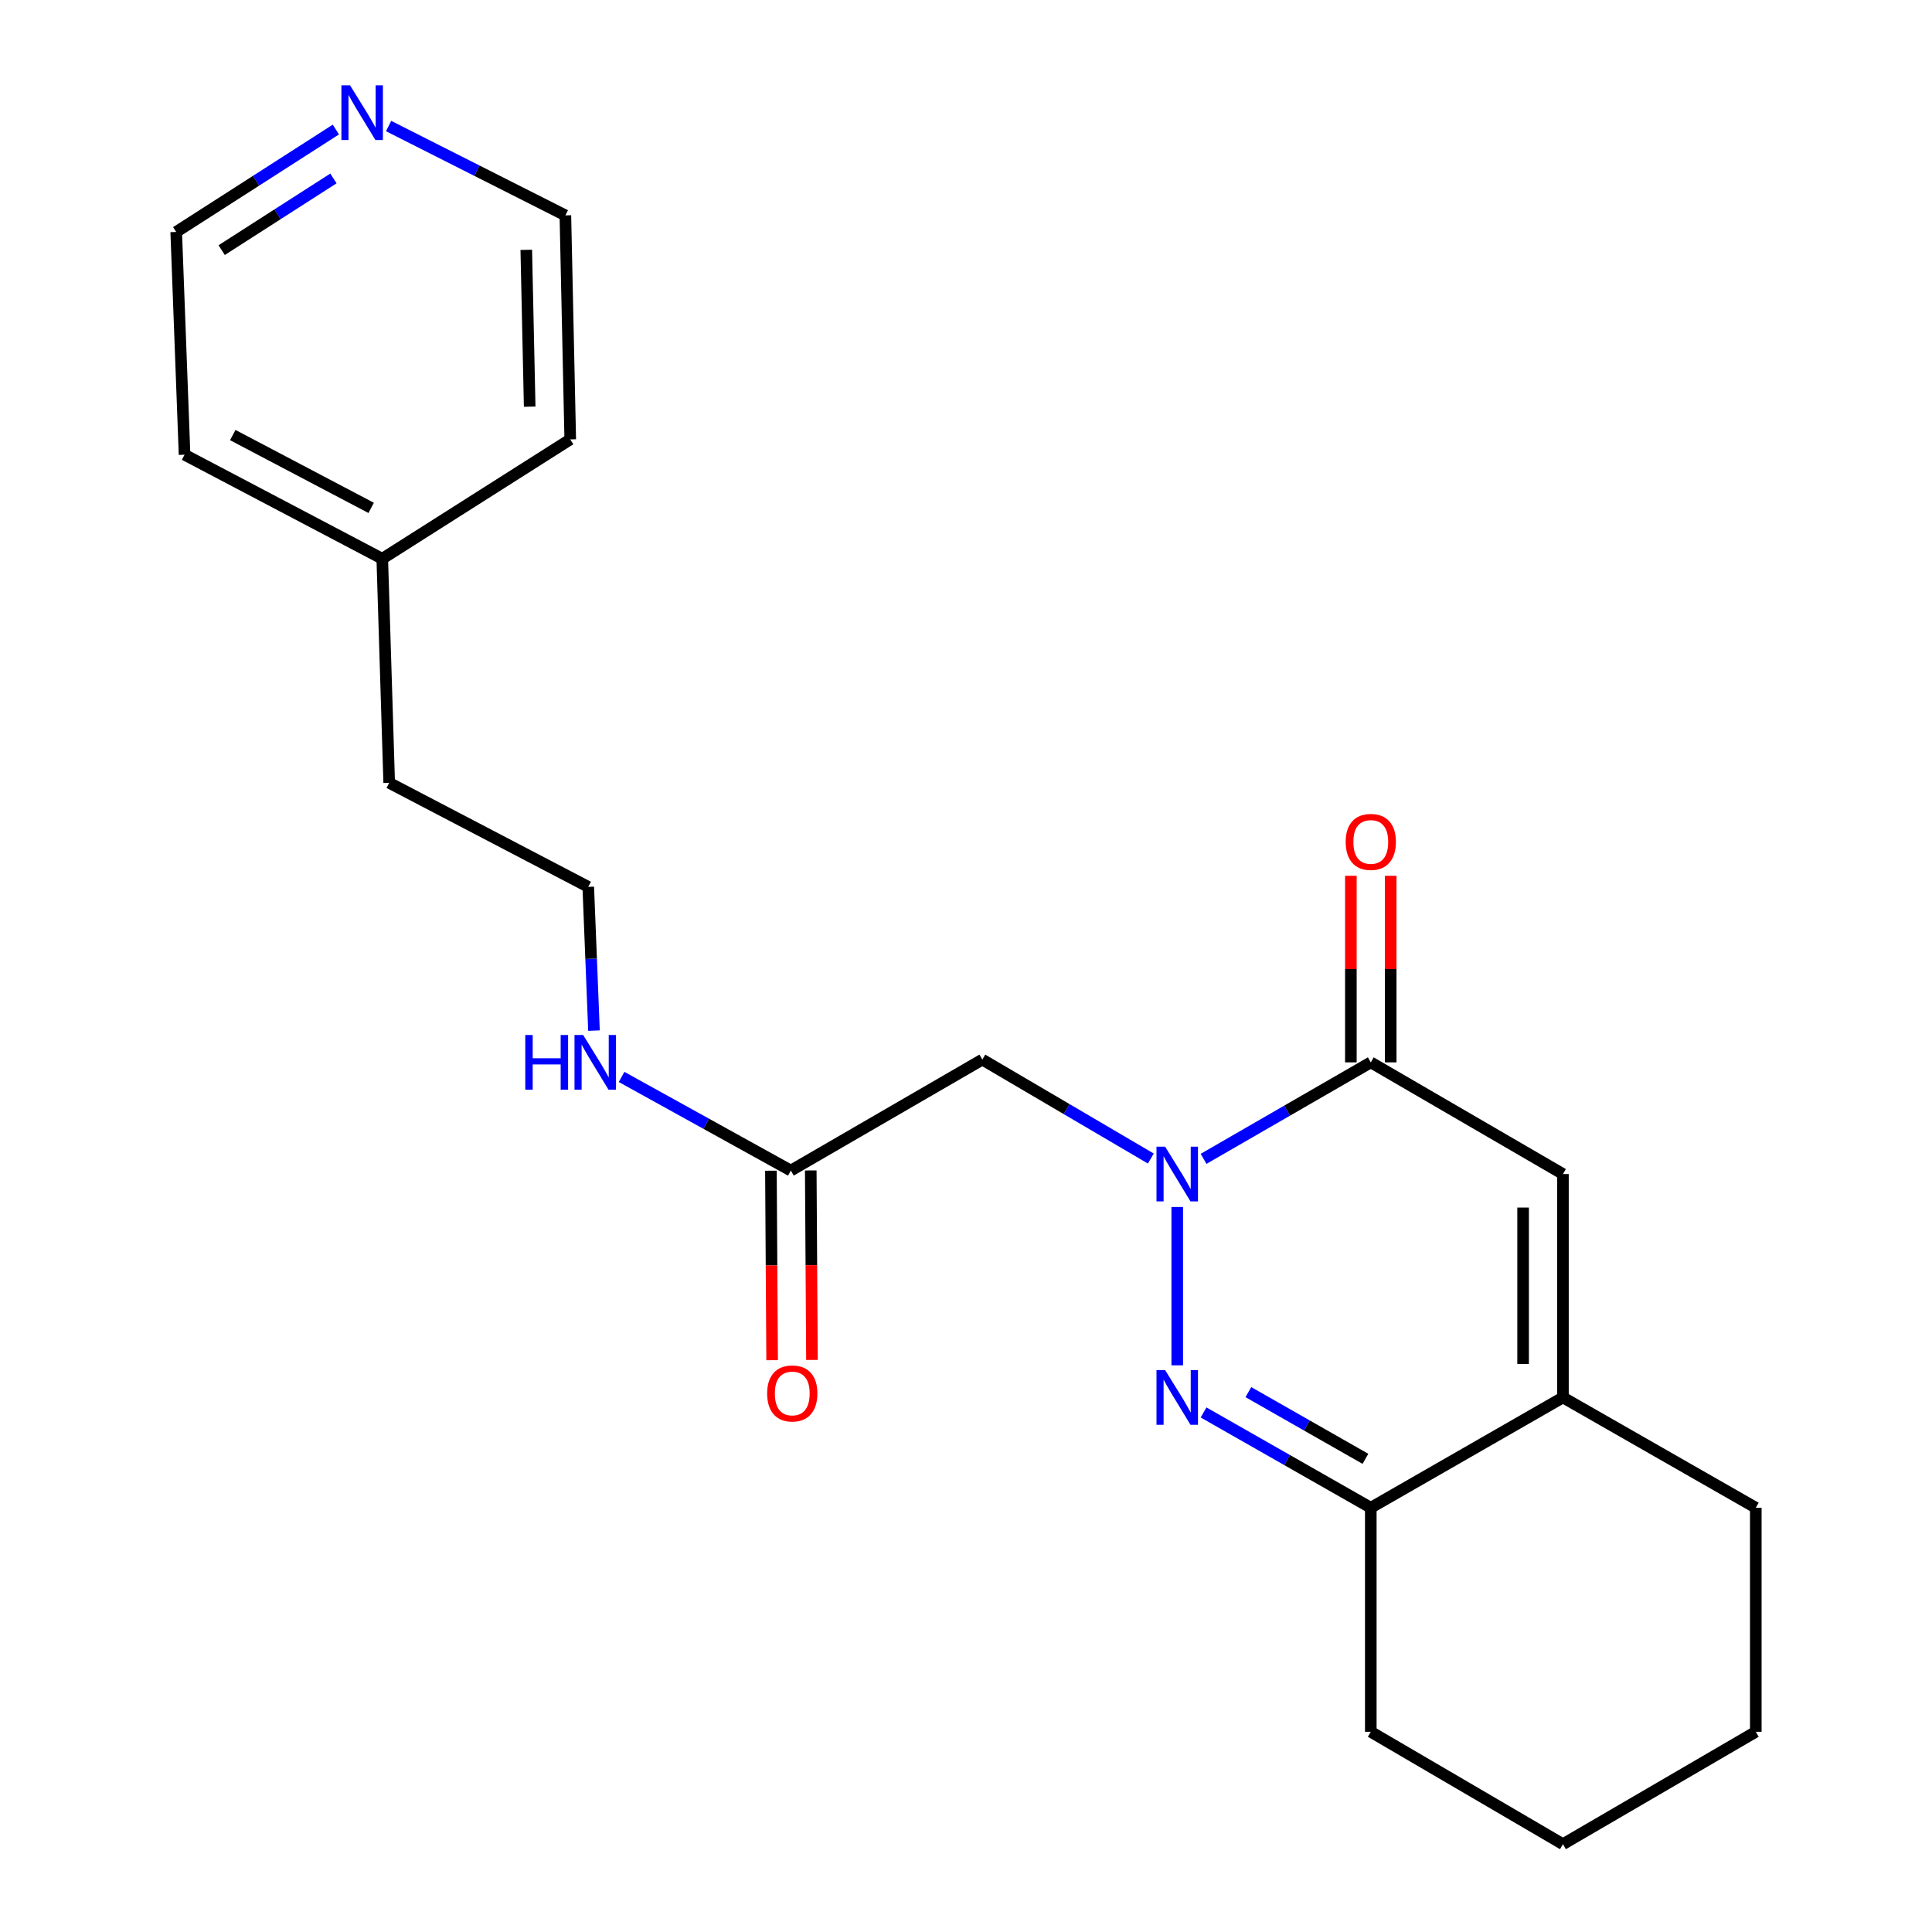 <?xml version='1.0' encoding='iso-8859-1'?>
<svg version='1.1' baseProfile='full'
              xmlns='http://www.w3.org/2000/svg'
                      xmlns:rdkit='http://www.rdkit.org/xml'
                      xmlns:xlink='http://www.w3.org/1999/xlink'
                  xml:space='preserve'
width='1000px' height='1000px' viewBox='0 0 1000 1000'>
<!-- END OF HEADER -->
<rect style='opacity:1.0;fill:#FFFFFF;stroke:none' width='1000' height='1000' x='0' y='0'> </rect>
<path class='bond-0' d='M 609.335,624.734 L 609.335,706.694' style='fill:none;fill-rule:evenodd;stroke:#0000FF;stroke-width:6px;stroke-linecap:butt;stroke-linejoin:miter;stroke-opacity:1' />
<path class='bond-1' d='M 622.967,599.817 L 666.242,574.847' style='fill:none;fill-rule:evenodd;stroke:#0000FF;stroke-width:6px;stroke-linecap:butt;stroke-linejoin:miter;stroke-opacity:1' />
<path class='bond-1' d='M 666.242,574.847 L 709.518,549.876' style='fill:none;fill-rule:evenodd;stroke:#000000;stroke-width:6px;stroke-linecap:butt;stroke-linejoin:miter;stroke-opacity:1' />
<path class='bond-4' d='M 595.671,599.659 L 552.063,574.051' style='fill:none;fill-rule:evenodd;stroke:#0000FF;stroke-width:6px;stroke-linecap:butt;stroke-linejoin:miter;stroke-opacity:1' />
<path class='bond-4' d='M 552.063,574.051 L 508.454,548.444' style='fill:none;fill-rule:evenodd;stroke:#000000;stroke-width:6px;stroke-linecap:butt;stroke-linejoin:miter;stroke-opacity:1' />
<path class='bond-3' d='M 622.958,731.081 L 666.238,755.742' style='fill:none;fill-rule:evenodd;stroke:#0000FF;stroke-width:6px;stroke-linecap:butt;stroke-linejoin:miter;stroke-opacity:1' />
<path class='bond-3' d='M 666.238,755.742 L 709.518,780.404' style='fill:none;fill-rule:evenodd;stroke:#000000;stroke-width:6px;stroke-linecap:butt;stroke-linejoin:miter;stroke-opacity:1' />
<path class='bond-3' d='M 646.151,720.563 L 676.447,737.826' style='fill:none;fill-rule:evenodd;stroke:#0000FF;stroke-width:6px;stroke-linecap:butt;stroke-linejoin:miter;stroke-opacity:1' />
<path class='bond-3' d='M 676.447,737.826 L 706.743,755.089' style='fill:none;fill-rule:evenodd;stroke:#000000;stroke-width:6px;stroke-linecap:butt;stroke-linejoin:miter;stroke-opacity:1' />
<path class='bond-2' d='M 709.518,549.876 L 808.978,607.683' style='fill:none;fill-rule:evenodd;stroke:#000000;stroke-width:6px;stroke-linecap:butt;stroke-linejoin:miter;stroke-opacity:1' />
<path class='bond-7' d='M 719.828,549.876 L 719.828,501.593' style='fill:none;fill-rule:evenodd;stroke:#000000;stroke-width:6px;stroke-linecap:butt;stroke-linejoin:miter;stroke-opacity:1' />
<path class='bond-7' d='M 719.828,501.593 L 719.828,453.309' style='fill:none;fill-rule:evenodd;stroke:#FF0000;stroke-width:6px;stroke-linecap:butt;stroke-linejoin:miter;stroke-opacity:1' />
<path class='bond-7' d='M 699.207,549.876 L 699.207,501.593' style='fill:none;fill-rule:evenodd;stroke:#000000;stroke-width:6px;stroke-linecap:butt;stroke-linejoin:miter;stroke-opacity:1' />
<path class='bond-7' d='M 699.207,501.593 L 699.207,453.309' style='fill:none;fill-rule:evenodd;stroke:#FF0000;stroke-width:6px;stroke-linecap:butt;stroke-linejoin:miter;stroke-opacity:1' />
<path class='bond-5' d='M 808.978,607.683 L 808.978,723.319' style='fill:none;fill-rule:evenodd;stroke:#000000;stroke-width:6px;stroke-linecap:butt;stroke-linejoin:miter;stroke-opacity:1' />
<path class='bond-5' d='M 788.357,625.028 L 788.357,705.973' style='fill:none;fill-rule:evenodd;stroke:#000000;stroke-width:6px;stroke-linecap:butt;stroke-linejoin:miter;stroke-opacity:1' />
<path class='bond-13' d='M 709.518,780.404 L 709.518,896.372' style='fill:none;fill-rule:evenodd;stroke:#000000;stroke-width:6px;stroke-linecap:butt;stroke-linejoin:miter;stroke-opacity:1' />
<path class='bond-22' d='M 709.518,780.404 L 808.978,723.319' style='fill:none;fill-rule:evenodd;stroke:#000000;stroke-width:6px;stroke-linecap:butt;stroke-linejoin:miter;stroke-opacity:1' />
<path class='bond-6' d='M 508.454,548.444 L 409.338,605.884' style='fill:none;fill-rule:evenodd;stroke:#000000;stroke-width:6px;stroke-linecap:butt;stroke-linejoin:miter;stroke-opacity:1' />
<path class='bond-12' d='M 808.978,723.319 L 908.794,780.404' style='fill:none;fill-rule:evenodd;stroke:#000000;stroke-width:6px;stroke-linecap:butt;stroke-linejoin:miter;stroke-opacity:1' />
<path class='bond-9' d='M 399.028,605.95 L 399.339,654.989' style='fill:none;fill-rule:evenodd;stroke:#000000;stroke-width:6px;stroke-linecap:butt;stroke-linejoin:miter;stroke-opacity:1' />
<path class='bond-9' d='M 399.339,654.989 L 399.651,704.029' style='fill:none;fill-rule:evenodd;stroke:#FF0000;stroke-width:6px;stroke-linecap:butt;stroke-linejoin:miter;stroke-opacity:1' />
<path class='bond-9' d='M 419.648,605.818 L 419.96,654.858' style='fill:none;fill-rule:evenodd;stroke:#000000;stroke-width:6px;stroke-linecap:butt;stroke-linejoin:miter;stroke-opacity:1' />
<path class='bond-9' d='M 419.96,654.858 L 420.272,703.897' style='fill:none;fill-rule:evenodd;stroke:#FF0000;stroke-width:6px;stroke-linecap:butt;stroke-linejoin:miter;stroke-opacity:1' />
<path class='bond-10' d='M 409.338,605.884 L 365.536,581.651' style='fill:none;fill-rule:evenodd;stroke:#000000;stroke-width:6px;stroke-linecap:butt;stroke-linejoin:miter;stroke-opacity:1' />
<path class='bond-10' d='M 365.536,581.651 L 321.734,557.418' style='fill:none;fill-rule:evenodd;stroke:#0000FF;stroke-width:6px;stroke-linecap:butt;stroke-linejoin:miter;stroke-opacity:1' />
<path class='bond-8' d='M 173.849,67.048 L 132.528,93.554' style='fill:none;fill-rule:evenodd;stroke:#0000FF;stroke-width:6px;stroke-linecap:butt;stroke-linejoin:miter;stroke-opacity:1' />
<path class='bond-8' d='M 132.528,93.554 L 91.206,120.061' style='fill:none;fill-rule:evenodd;stroke:#000000;stroke-width:6px;stroke-linecap:butt;stroke-linejoin:miter;stroke-opacity:1' />
<path class='bond-8' d='M 172.587,92.356 L 143.662,110.911' style='fill:none;fill-rule:evenodd;stroke:#0000FF;stroke-width:6px;stroke-linecap:butt;stroke-linejoin:miter;stroke-opacity:1' />
<path class='bond-8' d='M 143.662,110.911 L 114.737,129.465' style='fill:none;fill-rule:evenodd;stroke:#000000;stroke-width:6px;stroke-linecap:butt;stroke-linejoin:miter;stroke-opacity:1' />
<path class='bond-24' d='M 201.134,65.241 L 246.885,88.361' style='fill:none;fill-rule:evenodd;stroke:#0000FF;stroke-width:6px;stroke-linecap:butt;stroke-linejoin:miter;stroke-opacity:1' />
<path class='bond-24' d='M 246.885,88.361 L 292.636,111.48' style='fill:none;fill-rule:evenodd;stroke:#000000;stroke-width:6px;stroke-linecap:butt;stroke-linejoin:miter;stroke-opacity:1' />
<path class='bond-11' d='M 307.447,533.443 L 305.964,496.243' style='fill:none;fill-rule:evenodd;stroke:#0000FF;stroke-width:6px;stroke-linecap:butt;stroke-linejoin:miter;stroke-opacity:1' />
<path class='bond-11' d='M 305.964,496.243 L 304.482,459.042' style='fill:none;fill-rule:evenodd;stroke:#000000;stroke-width:6px;stroke-linecap:butt;stroke-linejoin:miter;stroke-opacity:1' />
<path class='bond-17' d='M 304.482,459.042 L 201.447,405.188' style='fill:none;fill-rule:evenodd;stroke:#000000;stroke-width:6px;stroke-linecap:butt;stroke-linejoin:miter;stroke-opacity:1' />
<path class='bond-20' d='M 908.794,780.404 L 908.794,896.372' style='fill:none;fill-rule:evenodd;stroke:#000000;stroke-width:6px;stroke-linecap:butt;stroke-linejoin:miter;stroke-opacity:1' />
<path class='bond-21' d='M 709.518,896.372 L 808.978,954.545' style='fill:none;fill-rule:evenodd;stroke:#000000;stroke-width:6px;stroke-linecap:butt;stroke-linejoin:miter;stroke-opacity:1' />
<path class='bond-14' d='M 197.861,289.208 L 201.447,405.188' style='fill:none;fill-rule:evenodd;stroke:#000000;stroke-width:6px;stroke-linecap:butt;stroke-linejoin:miter;stroke-opacity:1' />
<path class='bond-18' d='M 197.861,289.208 L 295.156,227.426' style='fill:none;fill-rule:evenodd;stroke:#000000;stroke-width:6px;stroke-linecap:butt;stroke-linejoin:miter;stroke-opacity:1' />
<path class='bond-19' d='M 197.861,289.208 L 95.525,235.353' style='fill:none;fill-rule:evenodd;stroke:#000000;stroke-width:6px;stroke-linecap:butt;stroke-linejoin:miter;stroke-opacity:1' />
<path class='bond-19' d='M 192.114,262.881 L 120.479,225.183' style='fill:none;fill-rule:evenodd;stroke:#000000;stroke-width:6px;stroke-linecap:butt;stroke-linejoin:miter;stroke-opacity:1' />
<path class='bond-15' d='M 292.636,111.48 L 295.156,227.426' style='fill:none;fill-rule:evenodd;stroke:#000000;stroke-width:6px;stroke-linecap:butt;stroke-linejoin:miter;stroke-opacity:1' />
<path class='bond-15' d='M 272.398,129.32 L 274.163,210.482' style='fill:none;fill-rule:evenodd;stroke:#000000;stroke-width:6px;stroke-linecap:butt;stroke-linejoin:miter;stroke-opacity:1' />
<path class='bond-16' d='M 91.206,120.061 L 95.525,235.353' style='fill:none;fill-rule:evenodd;stroke:#000000;stroke-width:6px;stroke-linecap:butt;stroke-linejoin:miter;stroke-opacity:1' />
<path class='bond-23' d='M 908.794,896.372 L 808.978,954.545' style='fill:none;fill-rule:evenodd;stroke:#000000;stroke-width:6px;stroke-linecap:butt;stroke-linejoin:miter;stroke-opacity:1' />
<path  class='atom-0' d='M 603.075 593.523
L 612.355 608.523
Q 613.275 610.003, 614.755 612.683
Q 616.235 615.363, 616.315 615.523
L 616.315 593.523
L 620.075 593.523
L 620.075 621.843
L 616.195 621.843
L 606.235 605.443
Q 605.075 603.523, 603.835 601.323
Q 602.635 599.123, 602.275 598.443
L 602.275 621.843
L 598.595 621.843
L 598.595 593.523
L 603.075 593.523
' fill='#0000FF'/>
<path  class='atom-1' d='M 603.075 709.159
L 612.355 724.159
Q 613.275 725.639, 614.755 728.319
Q 616.235 730.999, 616.315 731.159
L 616.315 709.159
L 620.075 709.159
L 620.075 737.479
L 616.195 737.479
L 606.235 721.079
Q 605.075 719.159, 603.835 716.959
Q 602.635 714.759, 602.275 714.079
L 602.275 737.479
L 598.595 737.479
L 598.595 709.159
L 603.075 709.159
' fill='#0000FF'/>
<path  class='atom-8' d='M 696.518 435.775
Q 696.518 428.975, 699.878 425.175
Q 703.238 421.375, 709.518 421.375
Q 715.798 421.375, 719.158 425.175
Q 722.518 428.975, 722.518 435.775
Q 722.518 442.655, 719.118 446.575
Q 715.718 450.455, 709.518 450.455
Q 703.278 450.455, 699.878 446.575
Q 696.518 442.695, 696.518 435.775
M 709.518 447.255
Q 713.838 447.255, 716.158 444.375
Q 718.518 441.455, 718.518 435.775
Q 718.518 430.215, 716.158 427.415
Q 713.838 424.575, 709.518 424.575
Q 705.198 424.575, 702.838 427.375
Q 700.518 430.175, 700.518 435.775
Q 700.518 441.495, 702.838 444.375
Q 705.198 447.255, 709.518 447.255
' fill='#FF0000'/>
<path  class='atom-9' d='M 181.188 44.165
L 190.468 59.165
Q 191.388 60.645, 192.868 63.325
Q 194.348 66.005, 194.428 66.165
L 194.428 44.165
L 198.188 44.165
L 198.188 72.485
L 194.308 72.485
L 184.348 56.085
Q 183.188 54.165, 181.948 51.965
Q 180.748 49.765, 180.388 49.085
L 180.388 72.485
L 176.708 72.485
L 176.708 44.165
L 181.188 44.165
' fill='#0000FF'/>
<path  class='atom-10' d='M 397.071 721.245
Q 397.071 714.445, 400.431 710.645
Q 403.791 706.845, 410.071 706.845
Q 416.351 706.845, 419.711 710.645
Q 423.071 714.445, 423.071 721.245
Q 423.071 728.125, 419.671 732.045
Q 416.271 735.925, 410.071 735.925
Q 403.831 735.925, 400.431 732.045
Q 397.071 728.165, 397.071 721.245
M 410.071 732.725
Q 414.391 732.725, 416.711 729.845
Q 419.071 726.925, 419.071 721.245
Q 419.071 715.685, 416.711 712.885
Q 414.391 710.045, 410.071 710.045
Q 405.751 710.045, 403.391 712.845
Q 401.071 715.645, 401.071 721.245
Q 401.071 726.965, 403.391 729.845
Q 405.751 732.725, 410.071 732.725
' fill='#FF0000'/>
<path  class='atom-11' d='M 271.882 535.716
L 275.722 535.716
L 275.722 547.756
L 290.202 547.756
L 290.202 535.716
L 294.042 535.716
L 294.042 564.036
L 290.202 564.036
L 290.202 550.956
L 275.722 550.956
L 275.722 564.036
L 271.882 564.036
L 271.882 535.716
' fill='#0000FF'/>
<path  class='atom-11' d='M 301.842 535.716
L 311.122 550.716
Q 312.042 552.196, 313.522 554.876
Q 315.002 557.556, 315.082 557.716
L 315.082 535.716
L 318.842 535.716
L 318.842 564.036
L 314.962 564.036
L 305.002 547.636
Q 303.842 545.716, 302.602 543.516
Q 301.402 541.316, 301.042 540.636
L 301.042 564.036
L 297.362 564.036
L 297.362 535.716
L 301.842 535.716
' fill='#0000FF'/>
</svg>
